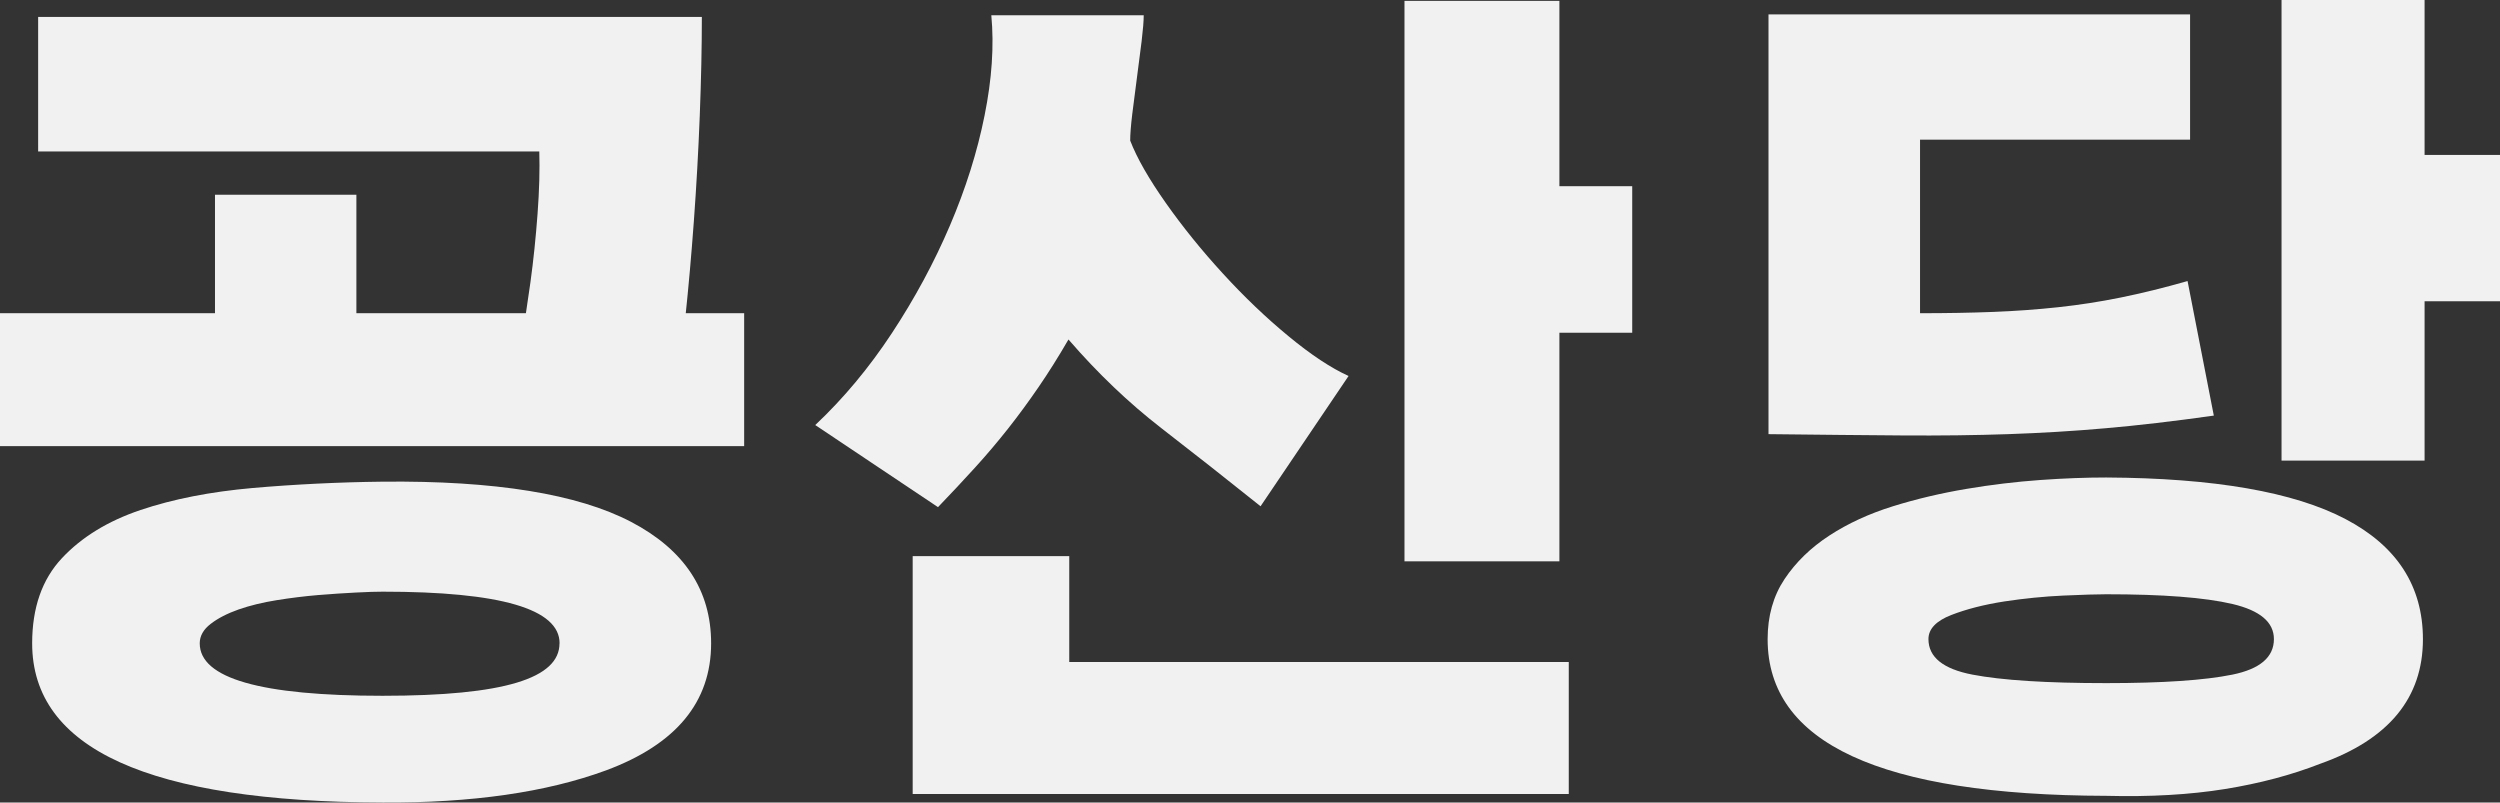 <?xml version="1.0" encoding="UTF-8"?>
<svg id="_레이어_2" data-name="레이어 2" xmlns="http://www.w3.org/2000/svg" viewBox="0 0 288.38 92.57">
  <rect x="0" y="0" width="288.38" height="92.57" fill="#333333" stroke="none"/>
  <defs>
    <style>
      .cls-1 {
        fill: #f1f1f1;
      }
    </style>
  </defs>
  <g id="_레이어_2-2" data-name=" 레이어 2">
    <g id="_레이어_2-2" data-name=" 레이어 2-2">
      <g>
        <path class="cls-1" d="M85.84,51.46H0v-15.33H85.84v15.33Zm-3.81,22.75c0,6.77-4.04,11.65-12.11,14.65-6.9,2.54-15.5,3.77-25.78,3.71-26.95-.07-40.43-6.19-40.43-18.36,0-4.1,1.14-7.37,3.42-9.81,2.28-2.44,5.31-4.3,9.08-5.57s8.09-2.11,12.94-2.54c4.85-.42,9.85-.67,14.99-.73,12.95-.13,22.51,1.42,28.66,4.64s9.23,7.9,9.23,14.01h0Zm-22.95-29.49c.26-1.11,.59-2.75,.98-4.93,.39-2.18,.76-4.57,1.12-7.18,.36-2.6,.63-5.26,.83-7.96,.2-2.7,.26-5.09,.2-7.18H4.4V1.95H80.96c0,3.45-.08,7.24-.24,11.38-.16,4.14-.39,8.19-.68,12.16s-.62,7.67-.98,11.08c-.36,3.42-.73,6.14-1.12,8.15h-18.86Zm5.47,29.49c0-3.97-6.8-5.96-20.41-5.96-.72,0-1.74,.03-3.08,.1-1.33,.07-2.78,.16-4.35,.29-1.56,.13-3.16,.33-4.79,.59-1.63,.26-3.09,.62-4.39,1.07-1.3,.46-2.38,1.01-3.22,1.66-.85,.65-1.27,1.4-1.27,2.25,0,4.04,7.03,6.05,21.09,6.05s20.41-2.02,20.41-6.05h0Zm-23.44-25.68H24.8V22.46h16.31v26.07Z"/>
        <path class="cls-1" d="M145.41,58.4c-3.91-3.13-7.73-6.14-11.47-9.03-3.74-2.9-7.31-6.3-10.69-10.21-1.17,2.02-2.33,3.86-3.47,5.52-1.14,1.66-2.31,3.26-3.52,4.79-1.21,1.53-2.48,3.03-3.81,4.49-1.33,1.46-2.75,2.98-4.25,4.54l-14.16-9.47c3.25-3.06,6.2-6.59,8.84-10.6s4.87-8.14,6.69-12.4,3.16-8.5,4-12.7c.85-4.2,1.11-8.06,.78-11.57h17.58c0,.65-.08,1.65-.24,2.98s-.34,2.73-.54,4.2-.38,2.87-.54,4.2-.24,2.36-.24,3.08c.78,2.02,2.15,4.41,4.1,7.18,1.95,2.77,4.15,5.49,6.59,8.15,2.44,2.67,4.96,5.08,7.57,7.23,2.6,2.15,4.92,3.68,6.93,4.59l-10.16,15.04h0Zm-40.14,5.75h18.07v12.21h57.62v15.23H105.28v-27.44h-.01ZM162.01,.1h17.87V64.75h-17.87V.1Zm26.27,38.28h-23.44V21.48h23.44v16.89h0Z"/>
        <path class="cls-1" d="M279.49,73.73c0,6.77-3.94,11.56-11.82,14.36-3.32,1.3-7,2.28-11.04,2.93s-8.59,.91-13.67,.78c-26.04-.07-39.06-6.09-39.06-18.07,0-2.67,.65-4.98,1.95-6.93s3.03-3.63,5.18-5.03c2.15-1.4,4.59-2.52,7.32-3.37s5.55-1.51,8.45-2,5.75-.83,8.54-1.03c2.8-.2,5.34-.29,7.62-.29,12.43,.07,21.63,1.66,27.59,4.79s8.94,7.75,8.94,13.87h0Zm-24.12-25.79c-4.62,.65-8.79,1.14-12.5,1.46-3.71,.33-7.46,.55-11.23,.68-3.78,.13-7.85,.18-12.21,.15-4.36-.03-9.51-.08-15.43-.15V1.66h48.63v14.45h-31.15v20.02c3.06,0,5.87-.05,8.45-.15,2.57-.1,5.06-.28,7.47-.54,2.41-.26,4.82-.63,7.23-1.12,2.41-.49,4.98-1.12,7.71-1.9,0,0,3.03,15.53,3.03,15.53Zm6.93,25.78c0-1.95-1.6-3.3-4.79-4.05s-8.04-1.12-14.55-1.12c-1.04,0-2.69,.05-4.93,.15s-4.53,.33-6.84,.68c-2.31,.36-4.35,.88-6.1,1.56s-2.64,1.61-2.64,2.78c0,2.08,1.69,3.45,5.08,4.1,3.38,.65,8.53,.98,15.43,.98,6.51,0,11.36-.33,14.55-.98s4.79-2.02,4.79-4.1Zm.88-73.73h16.5V53.13h-16.5V0Zm25.2,17.87v16.89h-22.56V17.87h22.56Z"/>
      </g>
    </g>
  </g>
</svg>